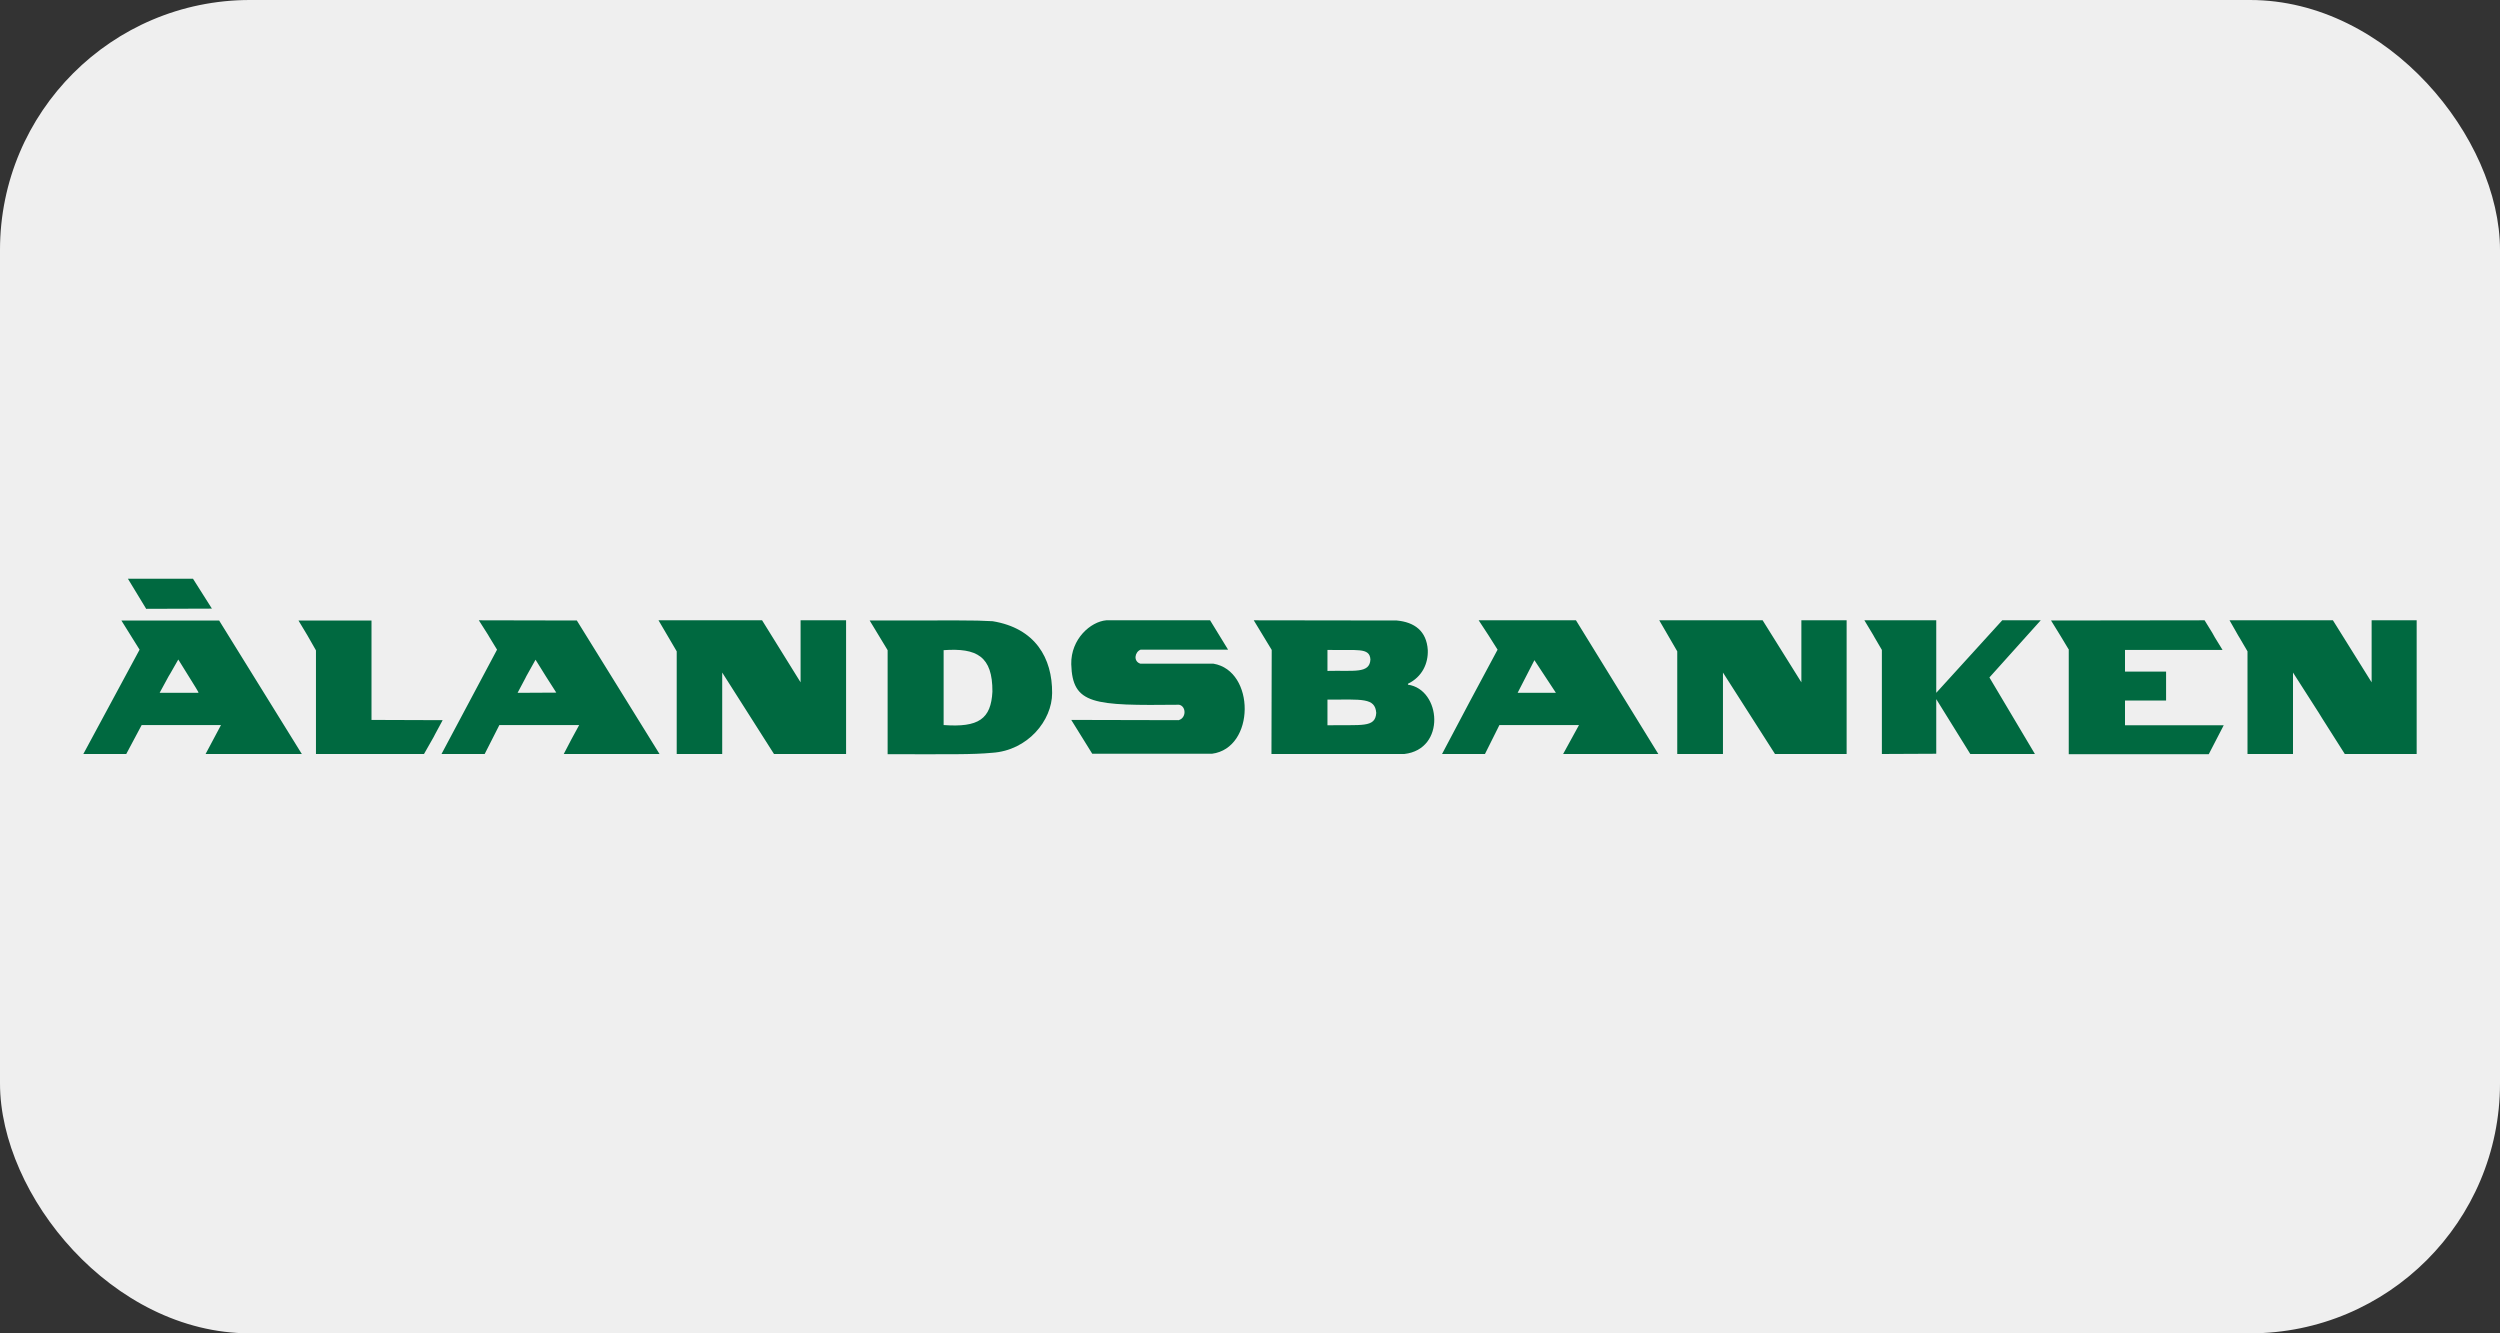 <svg width="60" height="32" viewBox="0 0 60 32" fill="none" xmlns="http://www.w3.org/2000/svg">
<rect x="0" y="0" width="60" height="32" fill="#333333" stroke="none"/>
<rect width="60" height="32" rx="6" fill="#EFEFEF"/>
<path d="M7.583 18.096V15.609C7.186 14.915 7.566 15.57 7.163 14.892H8.916V17.278L10.624 17.284C10.198 18.067 10.624 17.306 10.176 18.096H7.583ZM16.241 18.096V15.632L15.804 14.887H18.29L19.214 16.376V14.887H20.306V18.096H18.576L17.333 16.141V18.096H16.235H16.241ZM47.287 18.096L46.47 16.779V18.09L45.165 18.096V15.598C44.762 14.915 45.154 15.564 44.745 14.887H46.47V16.628L48.054 14.887H48.978L47.746 16.259L48.838 18.096H47.287ZM49.645 15.581C49.303 15.01 49.622 15.542 49.225 14.892L52.91 14.887C53.33 15.564 52.921 14.92 53.341 15.598H51V16.119H51.986V16.813H51V17.407H53.369L53.01 18.101H49.65V15.581H49.645ZM25.71 17.278L28.286 17.284C28.477 17.233 28.471 16.948 28.298 16.914C26.237 16.936 25.738 16.914 25.71 15.94C25.699 15.335 26.175 14.92 26.55 14.887H29.042L29.474 15.592H27.374C27.234 15.648 27.194 15.872 27.368 15.928H29.121C30.129 16.096 30.129 17.956 29.087 18.09H26.214L25.71 17.278ZM23.823 14.909C23.342 14.881 23.017 14.892 20.872 14.892L21.303 15.604V18.101C22.826 18.101 23.33 18.112 23.812 18.067C24.669 18.012 25.251 17.289 25.251 16.634C25.257 15.794 24.848 15.077 23.823 14.909ZM22.647 17.401V15.604C23.442 15.547 23.823 15.749 23.818 16.6C23.784 17.256 23.487 17.463 22.647 17.401ZM39.8 18.096L37.823 14.887H35.488C35.936 15.57 35.516 14.926 35.942 15.592C35.494 16.421 35.046 17.267 34.609 18.096H35.639L35.986 17.401H37.896L37.515 18.096H39.811H39.8ZM36.423 16.628L36.826 15.844L37.342 16.628H36.423ZM7.247 18.101L5.259 14.892H2.913L3.35 15.592L2 18.096H3.03L3.4 17.401H5.304L4.934 18.096H7.247V18.101ZM4.761 16.628H3.831C4.234 15.883 3.859 16.572 4.279 15.828C4.738 16.572 4.772 16.611 4.761 16.628ZM15.832 18.101L13.844 14.892L11.492 14.887C11.901 15.531 11.52 14.926 11.929 15.592L10.596 18.096H11.632L11.985 17.401H13.9C13.57 18.017 13.85 17.48 13.53 18.096H15.826L15.832 18.101ZM12.422 16.628C12.842 15.844 12.422 16.606 12.853 15.833C13.323 16.589 12.875 15.872 13.351 16.623L12.422 16.628ZM33.791 16.432V16.41C34.138 16.242 34.278 15.917 34.267 15.604C34.239 15.144 33.948 14.931 33.522 14.892L30.09 14.887L30.521 15.598L30.515 18.096H33.702C34.71 17.983 34.586 16.544 33.791 16.432ZM31.859 15.598C32.565 15.615 32.873 15.531 32.89 15.828C32.873 16.175 32.486 16.085 31.859 16.102V15.598ZM31.859 17.407V16.791C32.688 16.791 33.002 16.74 33.03 17.11C33.007 17.474 32.682 17.39 31.854 17.407H31.859ZM3.512 14.618L3.07 13.89H4.632L5.086 14.607L3.518 14.612L3.512 14.618ZM40.254 18.096V15.632L39.822 14.887H42.303L43.233 16.376V14.887H44.319V18.096H42.6L41.351 16.141V18.096H40.254ZM53.94 18.096V15.632C53.52 14.909 53.918 15.609 53.509 14.887H55.99L56.919 16.376V14.887H58V18.096H56.275C55.049 16.169 56.258 18.051 55.032 16.141V18.096H53.934H53.94Z" fill="#006940"/>
</svg>

